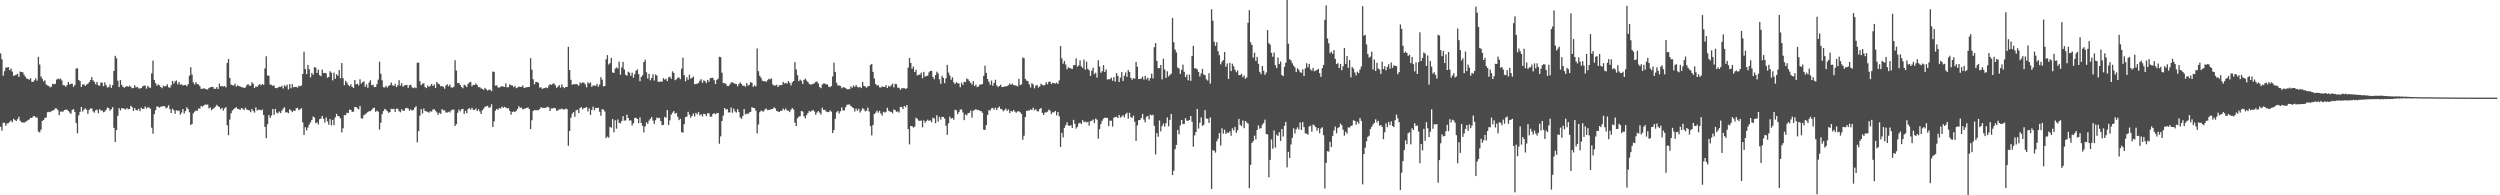 <?xml version="1.0" encoding="UTF-8"?>
<svg xmlns="http://www.w3.org/2000/svg" width="1920" height="150">
  <path d="M0 41.010h1v56.305H0zM1 45.566h1v54.771H1zM2 58.170h1v36.026H2zM3 54.654h1v39.780H3zM4 51.938h1v44.698H4zM5 51.790h1v43.060H5zM6 51.534h1v43.080H6zM7 53.896h1v39.616H7zM8 52.637h1v39.902H8zM9 55.040h1v38.921H9zM10 58.310h1v32.937H10zM11 57.762h1v34.490H11zM12 57.423h1v35.606H12zM13 56.700h1v34.828H13zM14 59.129h1v30.576H14zM15 54.913h1v37.773H15zM16 55.295h1v38.602H16zM17 55.508h1v38.496H17zM18 57.356h1v36.891H18zM19 58.870h1v34.694H19zM20 60.313h1v32.831H20zM21 60.664h1v31.580H21zM22 61.240h1v30.474H22zM23 60.049h1v30.487H23zM24 62.813h1v27.740H24zM25 62.828h1v26.561H25zM26 61.621h1v27.471H26zM27 60.100h1v30.189H27zM28 61.964h1v28.267H28zM29 43.657h1v57.366H29zM30 49.573h1v52.151H30zM31 58.781h1v40.812H31zM32 60.448h1v32.420H32zM33 62.532h1v29.666H33zM34 61.682h1v28.819H34zM35 64.827h1v25.506H35zM36 65.585h1v20.648H36zM37 66.066h1v19.819H37zM38 67.128h1v19.051H38zM39 66.495h1v18.888H39zM40 64.268h1v20.659H40zM41 64.654h1v19.802H41zM42 64.378h1v18.836H42zM43 61.144h1v22.218H43zM44 60.376h1v24.291H44zM45 60.896h1v27.632H45zM46 60.315h1v25.455H46zM47 61.806h1v23.872H47zM48 65.376h1v20.329H48zM49 65.569h1v18.914H49zM50 66.588h1v17.647H50zM51 65.381h1v18.856H51zM52 62.882h1v22.362H52zM53 64.858h1v21.552H53zM54 64.363h1v23.040H54zM55 64.200h1v20.189H55zM56 66.729h1v17.085H56zM57 65.297h1v20.672H57zM58 52.567h1v41.923H58zM59 52.493h1v49.964H59zM60 61.367h1v27.233H60zM61 62.291h1v23.692H61zM62 66.806h1v15.346H62zM63 64.816h1v20.833H63zM64 64.874h1v19.318H64zM65 65.956h1v17.283H65zM66 64.920h1v19.367H66zM67 64.286h1v23.202H67zM68 63.139h1v21.289H68zM69 61.499h1v21.794H69zM70 59.214h1v24.075H70zM71 61.714h1v23.797H71zM72 62.898h1v23.634H72zM73 64.691h1v20.001H73zM74 62.923h1v21.291H74zM75 65.512h1v21.419H75zM76 65.803h1v18.097H76zM77 63.355h1v21.516H77zM78 63.482h1v21.431H78zM79 66.199h1v20.063H79zM80 63.305h1v22.405H80zM81 65.420h1v18.948H81zM82 67.251h1v15.332H82zM83 66.890h1v16.169H83zM84 64.900h1v20.122H84zM85 67.475h1v16.419H85zM86 65.396h1v16.931H86zM87 54.464h1v43.729H87zM88 42.866h1v66.190H88zM89 44.765h1v55.135H89zM90 61.974h1v26.944H90zM91 66.847h1v16.248H91zM92 61.497h1v23.352H92zM93 65.176h1v17.909H93zM94 66.651h1v16.568H94zM95 67.349h1v16.227H95zM96 66.773h1v17.444H96zM97 66.020h1v16.965H97zM98 66.658h1v17.295H98zM99 65.721h1v17.993H99zM100 66.692h1v14.538H100zM101 67.800h1v14.540H101zM102 67.614h1v17.558H102zM103 65.496h1v17.524H103zM104 67.131h1v17.453H104zM105 66.706h1v18.154H105zM106 67.903h1v15.710H106zM107 67.995h1v17.392H107zM108 67.618h1v15.137H108zM109 66.368h1v17.315H109zM110 65.778h1v17.766H110zM111 65.694h1v16.088H111zM112 68.081h1v15.259H112zM113 65.944h1v16.513H113zM114 67.115h1v15.425H114zM115 67.422h1v16.083H115zM116 56.378h1v41.651H116zM117 46.474h1v56.231H117zM118 61.403h1v26.301H118zM119 63.832h1v20.787H119zM120 65.741h1v16.078H120zM121 64.894h1v17.041H121zM122 65.542h1v17.172H122zM123 66.807h1v15.131H123zM124 67.719h1v14.058H124zM125 65.739h1v15.705H125zM126 66.450h1v15.205H126zM127 66.020h1v17.158H127zM128 64.781h1v17.755H128zM129 67.006h1v13.893H129zM130 67.378h1v16.461H130zM131 65.492h1v21.356H131zM132 62.101h1v21.415H132zM133 64.134h1v20.564H133zM134 62.457h1v24.967H134zM135 61.779h1v22.793H135zM136 64.693h1v20.530H136zM137 62.953h1v21.918H137zM138 65.002h1v23.022H138zM139 64.695h1v21.803H139zM140 65.612h1v18.125H140zM141 65.327h1v21.801H141zM142 65.187h1v20.178H142zM143 66.188h1v16.260H143zM144 64.678h1v19.151H144zM145 58.093h1v28.127H145zM146 51.565h1v44.476H146zM147 57.311h1v37.874H147zM148 63.278h1v23.785H148zM149 64.852h1v20.889H149zM150 63.121h1v21.730H150zM151 64.483h1v20.787H151zM152 64.916h1v18.365H152zM153 66.165h1v17.318H153zM154 68.231h1v13.117H154zM155 68.173h1v13.752H155zM156 67.785h1v13.312H156zM157 68.128h1v12.228H157zM158 68.627h1v11.779H158zM159 68.729h1v11.575H159zM160 67.527h1v15.747H160zM161 67.030h1v15.506H161zM162 66.832h1v17.856H162zM163 66.681h1v17.050H163zM164 68.142h1v14.718H164zM165 68.202h1v13.723H165zM166 66.930h1v13.611H166zM167 68.368h1v13.249H167zM168 64.195h1v18.071H168zM169 66.284h1v17.622H169zM170 66.075h1v16.742H170zM171 66.446h1v18.481H171zM172 66.041h1v17.219H172zM173 67.139h1v15.143H173zM174 48.338h1v47.841H174zM175 45.336h1v58.544H175zM176 59.789h1v32.058H176zM177 64.956h1v22.079H177zM178 65.445h1v19.434H178zM179 65.698h1v18.217H179zM180 64.246h1v18.764H180zM181 66.514h1v15.840H181zM182 65.580h1v18.035H182zM183 66.085h1v17.799H183zM184 66.382h1v17.971H184zM185 66.928h1v16.011H185zM186 67.105h1v16.465H186zM187 67.541h1v17.001H187zM188 67.171h1v15.583H188zM189 65.541h1v18.568H189zM190 64.529h1v19.874H190zM191 65.690h1v19.131H191zM192 65.837h1v20.336H192zM193 63.176h1v20.551H193zM194 64.327h1v20.982H194zM195 67.566h1v18.894H195zM196 66.285h1v16.193H196zM197 66.755h1v18.180H197zM198 65.484h1v18.802H198zM199 64.579h1v19.734H199zM200 65.610h1v19.243H200zM201 64.517h1v19.596H201zM202 65.173h1v23.132H202zM203 52.568h1v44.936H203zM204 43.202h1v62.922H204zM205 57.920h1v37.496H205zM206 58.252h1v30.172H206zM207 64.860h1v25.687H207zM208 65.221h1v23.434H208zM209 65.915h1v17.773H209zM210 65.599h1v22.582H210zM211 67.600h1v16.076H211zM212 67.714h1v18.745H212zM213 67.219h1v19.921H213zM214 66.585h1v19.093H214zM215 66.836h1v20.062H215zM216 65.877h1v19.113H216zM217 67.953h1v15.481H217zM218 65.418h1v16.964H218zM219 66.450h1v19.947H219zM220 65.024h1v21.207H220zM221 68.634h1v18.348H221zM222 64.610h1v19.400H222zM223 67.805h1v17.020H223zM224 64.648h1v21.502H224zM225 66.998h1v17.942H225zM226 66.771h1v18.449H226zM227 66.685h1v16.506H227zM228 67.351h1v15.516H228zM229 65.838h1v18.779H229zM230 66.270h1v17.635H230zM231 65.651h1v17.484H231zM232 56.813h1v37.189H232zM233 39.755h1v63.901H233zM234 53.026h1v44.692H234zM235 56.880h1v43.255H235zM236 49.865h1v48.069H236zM237 53.195h1v42.555H237zM238 59.368h1v34.614H238zM239 55.976h1v36.191H239zM240 57.346h1v32.156H240zM241 51.596h1v38.632H241zM242 51.860h1v42.776H242zM243 56.018h1v37.886H243zM244 53.457h1v42.111H244zM245 57.731h1v33.800H245zM246 58.512h1v32.516H246zM247 53.385h1v35.636H247zM248 56.121h1v35.180H248zM249 55.981h1v38.137H249zM250 56.339h1v33.948H250zM251 59.635h1v33.585H251zM252 59.143h1v36.580H252zM253 54.731h1v36.700H253zM254 55.863h1v40.408H254zM255 61.672h1v30.412H255zM256 55.772h1v40.313H256zM257 60.448h1v29.765H257zM258 57.011h1v30.462H258zM259 58.150h1v30.956H259zM260 53.738h1v35.675H260zM261 60.110h1v30.875H261zM262 48.435h1v53.314H262zM263 60.060h1v38.492H263zM264 65.455h1v22.992H264zM265 62.041h1v26.450H265zM266 63.418h1v23.172H266zM267 65.352h1v21.486H267zM268 66.287h1v17.942H268zM269 64.747h1v19.658H269zM270 66.639h1v19.365H270zM271 67.601h1v18.127H271zM272 61.443h1v20.788H272zM273 64.748h1v17.442H273zM274 64.337h1v18.914H274zM275 65.600h1v18.399H275zM276 60.888h1v20.487H276zM277 64.188h1v26.693H277zM278 63.169h1v27.871H278zM279 62.442h1v26.021H279zM280 66.671h1v21.128H280zM281 64.872h1v22.077H281zM282 67.450h1v18.687H282zM283 63.349h1v22.071H283zM284 61.640h1v23.693H284zM285 65.504h1v18.885H285zM286 65.043h1v18.125H286zM287 66.849h1v15.885H287zM288 66.888h1v18.981H288zM289 64.613h1v20.378H289zM290 61.204h1v24.545H290zM291 47.423h1v52.088H291zM292 56.625h1v37.624H292zM293 61.656h1v26.036H293zM294 67.011h1v18.300H294zM295 67.141h1v16.528H295zM296 65.970h1v18.377H296zM297 67.252h1v18.148H297zM298 65.996h1v20.625H298zM299 65.309h1v20.765H299zM300 63.407h1v20.164H300zM301 65.504h1v18.331H301zM302 66.055h1v17.477H302zM303 64.415h1v21.528H303zM304 66.864h1v16.560H304zM305 65.500h1v18.123H305zM306 61.615h1v23.792H306zM307 65.732h1v20.534H307zM308 63.878h1v20.090H308zM309 66.559h1v18.488H309zM310 65.629h1v19.443H310zM311 65.358h1v17.746H311zM312 65.164h1v17.657H312zM313 67.410h1v15.985H313zM314 65.423h1v19.583H314zM315 65.117h1v18.893H315zM316 67.078h1v17.798H316zM317 67.669h1v16.829H317zM318 67.133h1v15.547H318zM319 67.754h1v13.891H319zM320 48.141h1v61.179H320zM321 48.118h1v52.533H321zM322 62.443h1v26.437H322zM323 65.450h1v18.384H323zM324 64.246h1v22.961H324zM325 63.960h1v19.417H325zM326 66.908h1v18.416H326zM327 67.688h1v17.850H327zM328 65.617h1v20.307H328zM329 66.741h1v19.846H329zM330 65.828h1v19.573H330zM331 64.502h1v21.281H331zM332 65.981h1v18.177H332zM333 64.920h1v18.959H333zM334 67.523h1v17.641H334zM335 62.974h1v23.358H335zM336 64.211h1v24.017H336zM337 64.793h1v21.812H337zM338 66.299h1v21.156H338zM339 66.043h1v17.782H339zM340 66.697h1v18.070H340zM341 68.084h1v16.672H341zM342 65.667h1v20.744H342zM343 64.752h1v21.685H343zM344 66.228h1v19.523H344zM345 64.940h1v21.419H345zM346 67.090h1v17.773H346zM347 67.362h1v16.816H347zM348 66.738h1v17.476H348zM349 46.247h1v50.479H349zM350 54.203h1v41.206H350zM351 63.783h1v22.872H351zM352 63.709h1v20.531H352zM353 65.277h1v20.204H353zM354 66.778h1v17.130H354zM355 67.763h1v15.830H355zM356 65.090h1v22.355H356zM357 65.668h1v19.488H357zM358 66.851h1v20.137H358zM359 64.334h1v19.553H359zM360 63.343h1v19.694H360zM361 62.825h1v21.383H361zM362 66.250h1v16.563H362zM363 65.121h1v19.292H363zM364 65.248h1v19.156H364zM365 64.117h1v19.182H365zM366 65.295h1v19.997H366zM367 66.960h1v16.987H367zM368 66.910h1v18.718H368zM369 67.886h1v19.683H369zM370 68.310h1v16.354H370zM371 69.034h1v14.405H371zM372 67.495h1v14.415H372zM373 68.628h1v13.108H373zM374 69.552h1v11.710H374zM375 68.881h1v13.888H375zM376 68.897h1v13.501H376zM377 69.967h1v10.140H377zM378 54.936h1v42.629H378zM379 55.212h1v38.098H379zM380 65.803h1v19.305H380zM381 65.465h1v18.137H381zM382 67.015h1v17.302H382zM383 67.309h1v15.668H383zM384 66.538h1v16.876H384zM385 66.229h1v15.671H385zM386 66.479h1v16.257H386zM387 66.797h1v15.257H387zM388 63.992h1v18.687H388zM389 67.098h1v16.140H389zM390 66.973h1v16.143H390zM391 64.780h1v20.402H391zM392 65.486h1v22.622H392zM393 65.593h1v20.392H393zM394 66.994h1v18.550H394zM395 65.960h1v20.164H395zM396 67.746h1v17.448H396zM397 67.166h1v16.479H397zM398 66.529h1v15.076H398zM399 66.716h1v16.053H399zM400 66.746h1v15.938H400zM401 65.581h1v18.475H401zM402 67.529h1v16.005H402zM403 67.253h1v15.997H403zM404 67.001h1v15.923H404zM405 66.803h1v15.614H405zM406 66.779h1v16.983H406zM407 44.682h1v54.424H407zM408 53.530h1v38.815H408zM409 60.875h1v24.414H409zM410 64.762h1v19.647H410zM411 62.928h1v21.858H411zM412 62.937h1v21.602H412zM413 63.605h1v21.108H413zM414 67.212h1v16.490H414zM415 67.089h1v15.115H415zM416 68.227h1v14.759H416zM417 67.826h1v14.972H417zM418 67.519h1v15.439H418zM419 67.138h1v15.468H419zM420 67.751h1v14.246H420zM421 65.748h1v16.766H421zM422 64.621h1v20.604H422zM423 65.226h1v18.098H423zM424 64.413h1v18.872H424zM425 64.052h1v18.800H425zM426 65.482h1v17.677H426zM427 67.407h1v17.658H427zM428 66.508h1v18.345H428zM429 65.396h1v18.569H429zM430 67.344h1v16.635H430zM431 64.775h1v18.579H431zM432 66.803h1v17.318H432zM433 67.704h1v16.399H433zM434 66.811h1v16.570H434zM435 66.741h1v17.125H435zM436 35.945h1v76.028H436zM437 53.755h1v46.869H437zM438 61.283h1v29.134H438zM439 65.063h1v22.241H439zM440 64.595h1v21.514H440zM441 64.763h1v24.938H441zM442 64.485h1v20.306H442zM443 64.918h1v19.377H443zM444 65.857h1v20.922H444zM445 63.250h1v19.698H445zM446 64.108h1v18.242H446zM447 63.244h1v20.757H447zM448 63.512h1v19.441H448zM449 64.762h1v18.031H449zM450 67.056h1v15.156H450zM451 63.181h1v22.403H451zM452 64.081h1v19.233H452zM453 63.325h1v24.955H453zM454 66.639h1v17.774H454zM455 65.630h1v16.299H455zM456 65.659h1v19.068H456zM457 65.955h1v16.909H457zM458 64.388h1v18.657H458zM459 66.537h1v16.178H459zM460 64.918h1v20.904H460zM461 59.308h1v29.585H461zM462 61.200h1v22.600H462zM463 66.354h1v17.852H463zM464 66.040h1v19.616H464zM465 45.590h1v60.512H465zM466 42.276h1v62.631H466zM467 49.522h1v56.211H467zM468 48.516h1v48.897H468zM469 44.456h1v53.646H469zM470 55.650h1v35.789H470zM471 55.946h1v45.678H471zM472 52.682h1v39.698H472zM473 51.745h1v47.052H473zM474 52.609h1v39.163H474zM475 47.320h1v46.985H475zM476 57.345h1v37.382H476zM477 51.777h1v41.267H477zM478 47.555h1v41.619H478zM479 53.374h1v39.250H479zM480 57.413h1v35.083H480zM481 58.123h1v29.922H481zM482 55.115h1v35.499H482zM483 55.817h1v36.758H483zM484 58.291h1v34.160H484zM485 55.834h1v40.528H485zM486 59.774h1v34.880H486zM487 56.925h1v33.589H487zM488 54.321h1v36.133H488zM489 53.321h1v38.047H489zM490 56.910h1v37.722H490zM491 62.352h1v27.851H491zM492 59.098h1v35.308H492zM493 57.802h1v38.845H493zM494 47.609h1v54.071H494zM495 45.777h1v51.332H495zM496 55.500h1v38.401H496zM497 60.308h1v34.822H497zM498 56.664h1v35.958H498zM499 61.673h1v29.634H499zM500 59.908h1v30.022H500zM501 56.983h1v35.654H501zM502 61.835h1v33.339H502zM503 57.173h1v35.153H503zM504 57.988h1v32.298H504zM505 62.798h1v28.016H505zM506 62.787h1v27.712H506zM507 62.605h1v30.362H507zM508 62.724h1v33.404H508zM509 60.024h1v35.898H509zM510 61.130h1v28.645H510zM511 60.412h1v30.081H511zM512 62.201h1v22.284H512zM513 59.430h1v36.610H513zM514 58.874h1v33.595H514zM515 60.474h1v27.570H515zM516 54.762h1v31.826H516zM517 55.983h1v29.322H517zM518 61.611h1v25.797H518zM519 60.937h1v25.789H519zM520 59.702h1v29.992H520zM521 59.492h1v32.751H521zM522 60.809h1v30.406H522zM523 52.704h1v48.724H523zM524 44.265h1v57.608H524zM525 57.772h1v37.559H525zM526 62.412h1v27.494H526zM527 59.359h1v30.230H527zM528 61.290h1v24.580H528zM529 57.311h1v30.765H529zM530 60.421h1v30.025H530zM531 59.756h1v29.278H531zM532 58.775h1v28.434H532zM533 64.648h1v24.861H533zM534 64.459h1v22.205H534zM535 64.312h1v23.563H535zM536 63.637h1v22.486H536zM537 62.000h1v26.602H537zM538 60.809h1v26.959H538zM539 63.571h1v25.935H539zM540 61.684h1v25.700H540zM541 62.331h1v25.316H541zM542 63.843h1v25.363H542zM543 61.352h1v25.640H543zM544 62.772h1v24.269H544zM545 59.981h1v29.692H545zM546 59.835h1v29.724H546zM547 59.739h1v27.819H547zM548 61.568h1v25.305H548zM549 64.583h1v23.137H549zM550 61.362h1v25.634H550zM551 60.407h1v26.253H551zM552 43.551h1v66.822H552zM553 43.878h1v60.894H553zM554 55.801h1v37.141H554zM555 63.776h1v24.940H555zM556 63.909h1v19.037H556zM557 64.368h1v19.829H557zM558 65.934h1v17.783H558zM559 66.111h1v20.275H559zM560 64.868h1v21.438H560zM561 63.384h1v19.178H561zM562 63.201h1v23.394H562zM563 63.825h1v19.583H563zM564 64.307h1v21.233H564zM565 64.510h1v21.912H565zM566 66.277h1v17.540H566zM567 64.503h1v21.547H567zM568 63.266h1v26.982H568zM569 64.458h1v26.827H569zM570 65.950h1v23.189H570zM571 65.626h1v18.118H571zM572 66.620h1v21.251H572zM573 63.753h1v23.425H573zM574 65.777h1v21.858H574zM575 65.006h1v21.373H575zM576 63.092h1v22.876H576zM577 63.634h1v18.697H577zM578 66.668h1v16.225H578zM579 65.569h1v17.463H579zM580 66.341h1v18.627H580zM581 37.282h1v65.170H581zM582 54.697h1v40.963H582zM583 58.201h1v28.033H583zM584 59.685h1v25.271H584zM585 61.919h1v23.509H585zM586 62.437h1v23.215H586zM587 62.262h1v21.750H587zM588 62.857h1v20.517H588zM589 61.581h1v23.032H589zM590 60.506h1v23.893H590zM591 60.947h1v23.357H591zM592 60.250h1v23.530H592zM593 64.796h1v18.972H593zM594 65.724h1v16.692H594zM595 65.569h1v17.725H595zM596 65.068h1v20.144H596zM597 66.835h1v18.831H597zM598 65.449h1v20.571H598zM599 65.472h1v19.664H599zM600 65.218h1v19.816H600zM601 62.850h1v20.554H601zM602 64.128h1v20.517H602zM603 63.643h1v19.653H603zM604 64.264h1v20.640H604zM605 62.207h1v22.781H605zM606 63.575h1v22.567H606zM607 65.661h1v18.602H607zM608 63.251h1v19.721H608zM609 62.228h1v21.899H609zM610 47.741h1v46.462H610zM611 53.338h1v43.492H611zM612 57.748h1v33.076H612zM613 62.336h1v27.240H613zM614 61.134h1v28.119H614zM615 62.023h1v23.220H615zM616 64.458h1v21.240H616zM617 61.358h1v27.906H617zM618 60.437h1v30.406H618zM619 61.869h1v26.522H619zM620 62.991h1v23.779H620zM621 64.413h1v20.710H621zM622 64.996h1v20.891H622zM623 64.807h1v20.277H623zM624 64.372h1v20.080H624zM625 63.940h1v21.765H625zM626 62.805h1v25.352H626zM627 62.589h1v23.819H627zM628 64.121h1v21.210H628zM629 66.860h1v19.607H629zM630 67.715h1v20.230H630zM631 64.972h1v17.782H631zM632 64.042h1v20.393H632zM633 64.206h1v20.155H633zM634 64.789h1v20.834H634zM635 64.856h1v21.264H635zM636 66.542h1v19.505H636zM637 67.040h1v17.763H637zM638 66.031h1v19.729H638zM639 58.715h1v43.459H639zM640 48.110h1v51.768H640zM641 55.196h1v36.056H641zM642 63.538h1v22.727H642zM643 65.616h1v19.593H643zM644 65.565h1v21.624H644zM645 66.001h1v19.445H645zM646 67.772h1v14.722H646zM647 67.024h1v17.809H647zM648 67.139h1v17.635H648zM649 67.668h1v14.613H649zM650 68.544h1v11.967H650zM651 68.471h1v11.790H651zM652 68.479h1v11.769H652zM653 66.340h1v15.136H653zM654 67.395h1v14.953H654zM655 65.643h1v17.428H655zM656 66.754h1v18.893H656zM657 65.335h1v18.069H657zM658 66.701h1v18.399H658zM659 67.202h1v16.374H659zM660 66.681h1v19.730H660zM661 67.688h1v17.225H661zM662 63.018h1v20.036H662zM663 66.004h1v17.904H663zM664 66.406h1v19.163H664zM665 67.379h1v17.644H665zM666 66.289h1v16.385H666zM667 66.110h1v19.562H667zM668 49.849h1v47.072H668zM669 49.118h1v54.845H669zM670 55.182h1v40.809H670zM671 60.306h1v27.222H671zM672 64.443h1v22.152H672zM673 65.637h1v19.415H673zM674 65.418h1v21.042H674zM675 67.092h1v17.987H675zM676 67.199h1v19.992H676zM677 66.341h1v22.415H677zM678 66.638h1v19.231H678zM679 66.819h1v19.706H679zM680 65.352h1v20.492H680zM681 67.593h1v15.183H681zM682 65.943h1v19.128H682zM683 66.618h1v19.067H683zM684 65.507h1v20.435H684zM685 64.228h1v22.845H685zM686 67.117h1v16.894H686zM687 64.376h1v20.256H687zM688 64.675h1v21.250H688zM689 67.338h1v18.142H689zM690 67.430h1v19.023H690zM691 68.925h1v13.217H691zM692 67.787h1v14.386H692zM693 67.728h1v16.016H693zM694 67.680h1v13.721H694zM695 68.318h1v14.072H695zM696 67.756h1v12.892H696zM697 51.970h1v47.221H697zM698 44.470h1v66.418H698zM699 48.344h1v48.356H699zM700 52.857h1v44.012H700zM701 51.090h1v46.838H701zM702 55.358h1v41.926H702zM703 53.667h1v36.682H703zM704 57.972h1v33.321H704zM705 57.402h1v35.233H705zM706 57.356h1v35.403H706zM707 55.785h1v36.804H707zM708 60.117h1v37.654H708zM709 55.197h1v37.229H709zM710 58.771h1v35.474H710zM711 58.490h1v34.552H711zM712 58.057h1v33.857H712zM713 55.608h1v37.271H713zM714 54.399h1v37.970H714zM715 54.416h1v39.539H715zM716 59.141h1v31.247H716zM717 60.888h1v30.109H717zM718 57.669h1v36.955H718zM719 55.053h1v33.454H719zM720 56.380h1v37.020H720zM721 60.908h1v28.851H721zM722 64.367h1v27.519H722zM723 58.146h1v31.521H723zM724 59.813h1v30.071H724zM725 63.845h1v27.259H725zM726 60.177h1v36.331H726zM727 49.834h1v53.765H727zM728 55.743h1v38.924H728zM729 58.072h1v31.553H729zM730 61.228h1v29.935H730zM731 59.375h1v31.186H731zM732 63.241h1v28.707H732zM733 64.581h1v19.693H733zM734 63.129h1v21.675H734zM735 63.828h1v23.898H735zM736 64.171h1v21.970H736zM737 67.000h1v17.119H737zM738 63.468h1v20.678H738zM739 65.203h1v21.173H739zM740 62.761h1v29.482H740zM741 63.079h1v24.834H741zM742 60.294h1v28.262H742zM743 60.948h1v25.957H743zM744 62.292h1v24.362H744zM745 63.532h1v21.397H745zM746 64.952h1v25.409H746zM747 62.291h1v22.678H747zM748 66.087h1v18.454H748zM749 64.933h1v18.837H749zM750 66.893h1v17.701H750zM751 66.389h1v17.984H751zM752 64.933h1v20.158H752zM753 64.913h1v20.424H753zM754 64.586h1v21.996H754zM755 58.269h1v41.203H755zM756 50.498h1v49.322H756zM757 55.956h1v40.144H757zM758 60.675h1v27.625H758zM759 62.782h1v21.781H759zM760 65.124h1v19.767H760zM761 61.846h1v21.425H761zM762 65.849h1v17.043H762zM763 63.646h1v20.585H763zM764 61.211h1v21.524H764zM765 65.541h1v18.924H765zM766 66.874h1v15.958H766zM767 65.992h1v15.866H767zM768 65.097h1v18.495H768zM769 66.857h1v17.123H769zM770 66.836h1v18.598H770zM771 66.411h1v18.154H771zM772 66.369h1v16.991H772zM773 66.103h1v19.003H773zM774 65.424h1v18.572H774zM775 64.137h1v22.694H775zM776 65.195h1v20.015H776zM777 64.201h1v21.434H777zM778 65.330h1v19.144H778zM779 65.537h1v20.247H779zM780 65.785h1v20.785H780zM781 66.332h1v19.272H781zM782 60.604h1v24.845H782zM783 65.315h1v20.901H783zM784 64.745h1v22.786H784zM785 44.179h1v63.212H785zM786 44.763h1v59.475H786zM787 60.674h1v29.165H787zM788 61.940h1v23.277H788zM789 62.372h1v22.553H789zM790 64.745h1v20.153H790zM791 67.188h1v16.811H791zM792 63.864h1v20.675H792zM793 64.862h1v17.877H793zM794 67.857h1v16.818H794zM795 65.759h1v18.032H795zM796 65.173h1v20.172H796zM797 67.224h1v18.400H797zM798 66.342h1v17.357H798zM799 64.313h1v18.677H799zM800 65.112h1v21.586H800zM801 65.746h1v22.555H801zM802 65.187h1v21.288H802zM803 63.142h1v23.191H803zM804 64.693h1v21.087H804zM805 62.752h1v21.429H805zM806 62.755h1v22.309H806zM807 64.556h1v23.023H807zM808 63.616h1v22.618H808zM809 63.854h1v22.406H809zM810 64.190h1v21.036H810zM811 63.507h1v25.107H811zM812 64.512h1v21.487H812zM813 61.760h1v27.512H813zM814 35.371h1v77.522H814zM815 44.810h1v57.203H815zM816 48.917h1v56.601H816zM817 46.803h1v51.343H817zM818 49.578h1v46.590H818zM819 53.227h1v40.772H819zM820 51.682h1v44.750H820zM821 52.097h1v44.582H821zM822 52.623h1v43.511H822zM823 53.022h1v45.261H823zM824 50.116h1v41.918H824zM825 49.932h1v45.165H825zM826 44.840h1v53.937H826zM827 51.181h1v46.277H827zM828 50.159h1v44.669H828zM829 46.323h1v47.946H829zM830 50.985h1v44.370H830zM831 52.157h1v40.111H831zM832 45.780h1v48.128H832zM833 53.567h1v39.731H833zM834 47.295h1v46.763H834zM835 52.901h1v40.663H835zM836 54.039h1v42.401H836zM837 58.296h1v34.805H837zM838 54.275h1v38.522H838zM839 51.989h1v39.829H839zM840 56.932h1v37.594H840zM841 55.879h1v35.225H841zM842 59.617h1v32.284H842zM843 46.280h1v60.194H843zM844 51.071h1v48.136H844zM845 55.879h1v39.422H845zM846 54.684h1v38.051H846zM847 49.997h1v41.138H847zM848 55.227h1v35.124H848zM849 53.326h1v37.267H849zM850 61.159h1v29.372H850zM851 60.823h1v36.067H851zM852 60.834h1v31.778H852zM853 59.612h1v33.100H853zM854 62.024h1v35.224H854zM855 59.209h1v31.220H855zM856 62.646h1v27.244H856zM857 56.137h1v33.550H857zM858 58.191h1v32.560H858zM859 62.986h1v25.308H859zM860 59.607h1v30.738H860zM861 55.415h1v34.064H861zM862 62.149h1v26.264H862zM863 58.108h1v32.021H863zM864 55.649h1v31.938H864zM865 59.031h1v27.522H865zM866 53.758h1v37.359H866zM867 55.275h1v31.360H867zM868 59.852h1v30.099H868zM869 61.276h1v29.243H869zM870 59.963h1v28.825H870zM871 60.487h1v33.040H871zM872 47.546h1v60.664H872zM873 51.274h1v45.038H873zM874 60.704h1v31.587H874zM875 60.637h1v31.516H875zM876 60.291h1v30.387H876zM877 58.808h1v28.677H877zM878 61.134h1v30.668H878zM879 58.195h1v35.826H879zM880 60.909h1v28.867H880zM881 59.695h1v29.336H881zM882 61.959h1v29.694H882zM883 59.946h1v28.126H883zM884 56.508h1v32.097H884zM885 60.193h1v27.954H885zM886 36.231h1v60.409H886zM887 33.058h1v85.531H887zM888 46.732h1v55.510H888zM889 52.295h1v52.709H889zM890 52.370h1v40.123H890zM891 49.880h1v51.010H891zM892 60.965h1v35.801H892zM893 45.112h1v49.733H893zM894 53.332h1v43.904H894zM895 59.810h1v34.820H895zM896 54.738h1v35.475H896zM897 58.688h1v38.284H897zM898 57.514h1v34.578H898zM899 56.599h1v30.961H899zM900 13.738h1v120.661H900zM901 32.467h1v98.584H901zM902 38.067h1v76.501H902zM903 40.234h1v71.092H903zM904 51.855h1v47.931H904zM905 52.605h1v50.581H905zM906 56.670h1v39.670H906zM907 53.639h1v38.523H907zM908 49.669h1v45.686H908zM909 55.153h1v40.046H909zM910 59.197h1v31.575H910zM911 57.231h1v35.383H911zM912 61.718h1v31.086H912zM913 57.288h1v34.864H913zM914 62.055h1v27.041H914zM915 43.001h1v50.501H915zM916 35.158h1v77.547H916zM917 52.417h1v51.618H917zM918 52.531h1v48.881H918zM919 53.281h1v30.449H919zM920 55.242h1v43.484H920zM921 58.786h1v35.487H921zM922 56.359h1v33.843H922zM923 52.927h1v43.741H923zM924 57.283h1v38.505H924zM925 57.697h1v26.866H925zM926 60.947h1v30.099H926zM927 61.823h1v29.415H927zM928 56.264h1v38.161H928zM929 64.187h1v26.005H929zM930 7.114h1v138.019H930zM931 15.892h1v99.530H931zM932 31.998h1v83.739H932zM933 35.216h1v82.042H933zM934 32.409h1v76.129H934zM935 39.393h1v67.091H935zM936 42.371h1v59.849H936zM937 49.382h1v62.399H937zM938 47.433h1v51.141H938zM939 46.155h1v56.431H939zM940 39.934h1v59.626H940zM941 51.242h1v51.609H941zM942 48.764h1v52.990H942zM943 60.655h1v41.422H943zM944 48.258h1v52.610H944zM945 54.625h1v49.596H945zM946 48.920h1v49.652H946zM947 50.896h1v49.299H947zM948 53.488h1v44.008H948zM949 55.472h1v46.517H949zM950 54.054h1v46.020H950zM951 57.723h1v33.663H951zM952 57.712h1v38.165H952zM953 56.683h1v40.238H953zM954 59.323h1v33.261H954zM955 57.951h1v40.514H955zM956 60.510h1v32.420H956zM957 59.438h1v34.625H957zM958 17.471h1v77.430H958zM959 7.809h1v136.654H959zM960 32.487h1v94.188H960zM961 34.540h1v75.243H961zM962 44.216h1v64.162H962zM963 40.498h1v63.718H963zM964 46.795h1v60.244H964zM965 43.675h1v56.126H965zM966 49.022h1v47.305H966zM967 55.182h1v43.693H967zM968 56.933h1v41.406H968zM969 50.700h1v45.060H969zM970 54.340h1v40.226H970zM971 57.453h1v34.451H971zM972 55.685h1v47.264H972zM973 23.086h1v80.179H973zM974 33.131h1v103.054H974zM975 34.306h1v88.490H975zM976 40.570h1v66.537H976zM977 43.594h1v70.642H977zM978 40.365h1v59.838H978zM979 50.020h1v63.265H979zM980 52.285h1v51.184H980zM981 44.172h1v60.272H981zM982 49.213h1v52.346H982zM983 47.239h1v60.980H983zM984 57.531h1v41.520H984zM985 58.461h1v46.413H985zM986 51.289h1v45.340H986zM987 48.114h1v45.464H987zM988 0.000h1v128.547H988zM989 33.536h1v83.088H989zM990 45.498h1v75.911H990zM991 46.398h1v64.542H991zM992 48.576h1v57.278H992zM993 50.393h1v48.159H993zM994 51.787h1v50.807H994zM995 55.350h1v43.987H995zM996 52.495h1v45.274H996zM997 53.567h1v45.884H997zM998 55.397h1v38.624H998zM999 55.932h1v43.917H999zM1000 53.259h1v40.521H1000zM1001 58.409h1v39.219H1001zM1002 52.553h1v49.916H1002zM1003 48.540h1v54.065H1003zM1004 51.622h1v51.789H1004zM1005 49.134h1v47.992H1005zM1006 53.289h1v43.252H1006zM1007 54.286h1v46.881H1007zM1008 52.112h1v43.549H1008zM1009 54.791h1v41.593H1009zM1010 54.105h1v43.457H1010zM1011 53.686h1v46.642H1011zM1012 52.885h1v45.462H1012zM1013 56.242h1v46.132H1013zM1014 59.046h1v39.691H1014zM1015 52.374h1v45.431H1015zM1016 49.892h1v53.930H1016zM1017 15.222h1v129.574H1017zM1018 4.079h1v121.009H1018zM1019 29.526h1v86.590H1019zM1020 33.274h1v83.144H1020zM1021 40.865h1v68.061H1021zM1022 39.675h1v73.314H1022zM1023 41.346h1v63.053H1023zM1024 38.506h1v61.739H1024zM1025 45.281h1v51.968H1025zM1026 49.199h1v53.169H1026zM1027 48.492h1v49.877H1027zM1028 52.280h1v45.332H1028zM1029 49.112h1v45.776H1029zM1030 53.855h1v42.313H1030zM1031 50.883h1v48.769H1031zM1032 36.793h1v67.423H1032zM1033 49.048h1v52.150H1033zM1034 43.033h1v59.556H1034zM1035 52.130h1v45.701H1035zM1036 46.106h1v51.869H1036zM1037 59.420h1v37.385H1037zM1038 51.442h1v44.831H1038zM1039 52.745h1v39.570H1039zM1040 55.647h1v37.278H1040zM1041 57.924h1v37.800H1041zM1042 55.056h1v38.452H1042zM1043 56.156h1v38.844H1043zM1044 53.417h1v37.249H1044zM1045 51.028h1v41.852H1045zM1046 4.768h1v136.860H1046zM1047 27.385h1v90.921H1047zM1048 26.767h1v86.705H1048zM1049 34.132h1v74.424H1049zM1050 41.536h1v63.556H1050zM1051 44.164h1v60.102H1051zM1052 43.494h1v55.650H1052zM1053 39.671h1v57.736H1053zM1054 53.404h1v42.251H1054zM1055 45.711h1v48.716H1055zM1056 54.532h1v37.116H1056zM1057 48.247h1v45.751H1057zM1058 52.685h1v40.070H1058zM1059 53.404h1v43.097H1059zM1060 56.711h1v39.294H1060zM1061 47.356h1v50.129H1061zM1062 53.028h1v53.881H1062zM1063 50.844h1v50.718H1063zM1064 53.976h1v40.780H1064zM1065 51.300h1v46.370H1065zM1066 49.373h1v44.262H1066zM1067 52.788h1v43.240H1067zM1068 47.997h1v45.183H1068zM1069 52.143h1v44.638H1069zM1070 50.190h1v47.435H1070zM1071 50.592h1v41.735H1071zM1072 50.786h1v37.218H1072zM1073 56.976h1v33.927H1073zM1074 55.328h1v38.515H1074zM1075 18.771h1v127.266H1075zM1076 22.121h1v110.508H1076zM1077 35.119h1v88.653H1077zM1078 40.594h1v74.690H1078zM1079 39.632h1v68.122H1079zM1080 40.694h1v70.065H1080zM1081 42.929h1v59.410H1081zM1082 41.960h1v59.561H1082zM1083 48.427h1v62.472H1083zM1084 43.741h1v54.779H1084zM1085 49.270h1v50.644H1085zM1086 54.846h1v39.824H1086zM1087 47.928h1v48.780H1087zM1088 56.792h1v39.620H1088zM1089 47.713h1v53.303H1089zM1090 24.828h1v100.572H1090zM1091 46.825h1v63.759H1091zM1092 44.555h1v70.875H1092zM1093 40.283h1v58.692H1093zM1094 41.115h1v67.055H1094zM1095 50.628h1v43.212H1095zM1096 42.602h1v55.882H1096zM1097 64.959h1v40.305H1097zM1098 46.780h1v54.403H1098zM1099 51.157h1v32.820H1099zM1100 56.535h1v42.339H1100zM1101 55.476h1v39.975H1101zM1102 57.502h1v38.199H1102zM1103 60.300h1v34.934H1103zM1104 26.661h1v113.698H1104zM1105 27.289h1v95.688H1105zM1106 38.429h1v71.582H1106zM1107 43.164h1v60.074H1107zM1108 39.164h1v65.588H1108zM1109 48.366h1v56.032H1109zM1110 41.741h1v59.002H1110zM1111 53.755h1v42.107H1111zM1112 39.939h1v60.799H1112zM1113 53.441h1v38.112H1113zM1114 59.624h1v34.499H1114zM1115 57.939h1v34.019H1115zM1116 56.244h1v36.316H1116zM1117 59.474h1v34.799H1117zM1118 58.691h1v45.146H1118zM1119 21.911h1v103.483H1119zM1120 30.886h1v78.377H1120zM1121 38.428h1v79.026H1121zM1122 46.441h1v48.918H1122zM1123 44.789h1v60.341H1123zM1124 56.242h1v46.164H1124zM1125 39.602h1v59.427H1125zM1126 54.576h1v41.464H1126zM1127 49.567h1v50.894H1127zM1128 51.989h1v43.671H1128zM1129 58.096h1v40.315H1129zM1130 55.947h1v40.423H1130zM1131 56.575h1v32.170H1131zM1132 54.530h1v39.052H1132zM1133 5.049h1v130.187H1133zM1134 9.661h1v114.390H1134zM1135 20.689h1v101.451H1135zM1136 36.953h1v76.949H1136zM1137 37.460h1v69.112H1137zM1138 40.584h1v69.030H1138zM1139 46.096h1v61.645H1139zM1140 44.442h1v59.112H1140zM1141 50.767h1v57.114H1141zM1142 52.232h1v48.387H1142zM1143 58.936h1v38.722H1143zM1144 53.453h1v44.363H1144zM1145 56.182h1v34.125H1145zM1146 60.726h1v34.663H1146zM1147 58.538h1v33.854H1147zM1148 48.999h1v48.959H1148zM1149 49.123h1v45.815H1149zM1150 43.441h1v58.992H1150zM1151 45.898h1v47.946H1151zM1152 52.021h1v42.259H1152zM1153 51.407h1v44.788H1153zM1154 53.379h1v38.456H1154zM1155 57.392h1v37.604H1155zM1156 57.764h1v32.471H1156zM1157 53.873h1v35.599H1157zM1158 58.724h1v36.364H1158zM1159 52.146h1v40.088H1159zM1160 56.164h1v35.783H1160zM1161 58.889h1v32.356H1161zM1162 17.785h1v94.324H1162zM1163 12.510h1v135.274H1163zM1164 26.811h1v84.271H1164zM1165 40.172h1v79.840H1165zM1166 37.262h1v75.342H1166zM1167 39.345h1v57.745H1167zM1168 41.437h1v69.632H1168zM1169 50.549h1v54.736H1169zM1170 37.429h1v69.424H1170zM1171 52.316h1v64.812H1171zM1172 48.017h1v62.199H1172zM1173 52.869h1v42.512H1173zM1174 51.790h1v52.162H1174zM1175 51.605h1v47.271H1175zM1176 49.612h1v51.509H1176zM1177 54.821h1v48.508H1177zM1178 48.667h1v51.657H1178zM1179 52.456h1v50.110H1179zM1180 48.650h1v55.494H1180zM1181 51.479h1v50.447H1181zM1182 56.806h1v38.228H1182zM1183 52.740h1v47.388H1183zM1184 50.095h1v42.790H1184zM1185 49.293h1v50.444H1185zM1186 49.504h1v57.199H1186zM1187 53.828h1v46.490H1187zM1188 58.346h1v43.130H1188zM1189 49.701h1v46.652H1189zM1190 57.804h1v33.362H1190zM1191 22.275h1v123.364H1191zM1192 20.347h1v113.969H1192zM1193 8.049h1v112.149H1193zM1194 34.997h1v80.703H1194zM1195 38.734h1v80.162H1195zM1196 37.383h1v65.952H1196zM1197 35.788h1v67.852H1197zM1198 53.473h1v44.540H1198zM1199 43.940h1v61.864H1199zM1200 50.738h1v45.811H1200zM1201 54.679h1v44.664H1201zM1202 56.755h1v34.362H1202zM1203 52.110h1v45.609H1203zM1204 53.168h1v40.605H1204zM1205 56.103h1v47.412H1205zM1206 10.190h1v121.143H1206zM1207 41.416h1v73.709H1207zM1208 29.993h1v87.114H1208zM1209 43.738h1v48.487H1209zM1210 47.331h1v65.216H1210zM1211 48.747h1v61.770H1211zM1212 44.014h1v51.154H1212zM1213 47.299h1v68.227H1213zM1214 50.428h1v58.376H1214zM1215 46.990h1v47.682H1215zM1216 50.411h1v54.739H1216zM1217 56.396h1v40.652H1217zM1218 41.486h1v62.154H1218zM1219 53.975h1v44.476H1219zM1220 49.946h1v54.035H1220zM1221 26.179h1v104.386H1221zM1222 41.202h1v70.475H1222zM1223 39.286h1v80.115H1223zM1224 48.131h1v66.550H1224zM1225 43.631h1v61.218H1225zM1226 43.124h1v57.381H1226zM1227 50.585h1v50.012H1227zM1228 41.436h1v55.351H1228zM1229 50.545h1v47.077H1229zM1230 51.181h1v44.209H1230zM1231 48.464h1v40.401H1231zM1232 54.297h1v43.454H1232zM1233 54.871h1v46.195H1233zM1234 48.170h1v41.319H1234zM1235 45.368h1v61.546H1235zM1236 49.765h1v50.645H1236zM1237 45.611h1v57.956H1237zM1238 53.135h1v42.394H1238zM1239 52.234h1v43.923H1239zM1240 53.327h1v36.985H1240zM1241 55.794h1v43.309H1241zM1242 50.133h1v48.821H1242zM1243 54.855h1v40.199H1243zM1244 56.031h1v40.138H1244zM1245 56.004h1v46.346H1245zM1246 55.086h1v46.032H1246zM1247 59.014h1v42.112H1247zM1248 53.210h1v42.909H1248zM1249 4.494h1v139.603H1249zM1250 25.956h1v104.316H1250zM1251 18.489h1v102.610H1251zM1252 30.910h1v85.905H1252zM1253 38.369h1v73.724H1253zM1254 39.675h1v69.864H1254zM1255 46.133h1v63.780H1255zM1256 45.797h1v58.812H1256zM1257 38.947h1v63.015H1257zM1258 49.514h1v53.166H1258zM1259 50.798h1v45.453H1259zM1260 49.309h1v53.952H1260zM1261 54.481h1v47.455H1261zM1262 49.706h1v47.684H1262zM1263 53.450h1v42.577H1263zM1264 47.353h1v57.571H1264zM1265 44.444h1v56.426H1265zM1266 48.373h1v58.240H1266zM1267 52.681h1v53.482H1267zM1268 53.939h1v43.629H1268zM1269 51.044h1v46.330H1269zM1270 58.268h1v36.950H1270zM1271 55.800h1v43.039H1271zM1272 51.708h1v43.150H1272zM1273 54.315h1v42.993H1273zM1274 57.091h1v41.253H1274zM1275 51.326h1v45.199H1275zM1276 50.164h1v55.339H1276zM1277 53.136h1v47.169H1277zM1278 57.102h1v44.917H1278zM1279 30.735h1v101.980H1279zM1280 40.142h1v71.728H1280zM1281 39.974h1v71.951H1281zM1282 43.712h1v72.076H1282zM1283 45.512h1v60.511H1283zM1284 45.514h1v52.615H1284zM1285 54.077h1v46.956H1285zM1286 49.759h1v56.863H1286zM1287 49.368h1v52.158H1287zM1288 54.779h1v46.446H1288zM1289 55.485h1v47.727H1289zM1290 49.745h1v47.612H1290zM1291 54.509h1v45.355H1291zM1292 50.843h1v44.237H1292zM1293 46.144h1v53.495H1293zM1294 43.428h1v57.507H1294zM1295 50.110h1v48.198H1295zM1296 52.053h1v47.081H1296zM1297 53.383h1v49.969H1297zM1298 54.007h1v46.092H1298zM1299 56.014h1v43.053H1299zM1300 57.443h1v36.925H1300zM1301 50.999h1v45.690H1301zM1302 55.514h1v41.377H1302zM1303 59.157h1v36.612H1303zM1304 57.014h1v44.573H1304zM1305 58.918h1v37.846H1305zM1306 58.083h1v31.946H1306zM1307 11.586h1v130.287H1307zM1308 22.534h1v101.483H1308zM1309 31.945h1v89.401H1309zM1310 27.702h1v96.711H1310zM1311 40.883h1v85.425H1311zM1312 45.300h1v61.387H1312zM1313 46.451h1v63.687H1313zM1314 38.635h1v67.031H1314zM1315 43.792h1v58.798H1315zM1316 49.542h1v55.240H1316zM1317 37.404h1v60.072H1317zM1318 53.034h1v48.387H1318zM1319 51.680h1v48.386H1319zM1320 52.992h1v45.353H1320zM1321 51.552h1v41.080H1321zM1322 32.088h1v85.361H1322zM1323 26.416h1v75.586H1323zM1324 37.533h1v67.005H1324zM1325 49.056h1v56.841H1325zM1326 46.798h1v52.852H1326zM1327 50.106h1v45.630H1327zM1328 53.147h1v43.097H1328zM1329 52.665h1v41.656H1329zM1330 49.854h1v40.092H1330zM1331 56.536h1v34.697H1331zM1332 54.825h1v38.505H1332zM1333 54.123h1v35.823H1333zM1334 54.974h1v36.978H1334zM1335 54.657h1v38.372H1335zM1336 52.955h1v38.408H1336zM1337 23.782h1v115.239H1337zM1338 29.514h1v79.579H1338zM1339 42.762h1v72.409H1339zM1340 38.894h1v67.101H1340zM1341 51.503h1v48.978H1341zM1342 53.947h1v43.296H1342zM1343 50.723h1v44.690H1343zM1344 46.270h1v44.370H1344zM1345 52.568h1v41.412H1345zM1346 58.427h1v36.066H1346zM1347 55.642h1v35.801H1347zM1348 57.643h1v33.435H1348zM1349 60.999h1v30.051H1349zM1350 56.578h1v29.432H1350zM1351 16.846h1v95.587H1351zM1352 22.873h1v102.272H1352zM1353 46.354h1v65.232H1353zM1354 42.315h1v64.003H1354zM1355 46.031h1v57.612H1355zM1356 50.510h1v53.493H1356zM1357 54.229h1v53.107H1357zM1358 49.761h1v52.718H1358zM1359 53.139h1v38.457H1359zM1360 59.701h1v38.389H1360zM1361 54.717h1v41.822H1361zM1362 58.854h1v27.169H1362zM1363 64.268h1v27.591H1363zM1364 57.588h1v31.540H1364zM1365 53.416h1v40.367H1365zM1366 11.492h1v132.859H1366zM1367 24.945h1v97.144H1367zM1368 33.080h1v78.530H1368zM1369 42.783h1v67.141H1369zM1370 47.843h1v53.337H1370zM1371 50.760h1v52.836H1371zM1372 48.561h1v46.486H1372zM1373 53.072h1v40.663H1373zM1374 55.058h1v39.677H1374zM1375 57.558h1v34.196H1375zM1376 58.477h1v31.114H1376zM1377 58.688h1v35.743H1377zM1378 56.189h1v33.910H1378zM1379 61.374h1v31.656H1379zM1380 36.010h1v68.768H1380zM1381 43.972h1v49.671H1381zM1382 50.827h1v43.316H1382zM1383 51.360h1v52.567H1383zM1384 49.550h1v44.880H1384zM1385 55.217h1v41.138H1385zM1386 57.262h1v34.883H1386zM1387 55.806h1v36.888H1387zM1388 57.124h1v37.408H1388zM1389 52.688h1v38.552H1389zM1390 57.949h1v31.762H1390zM1391 61.430h1v29.890H1391zM1392 59.271h1v37.931H1392zM1393 62.062h1v28.014H1393zM1394 62.621h1v44.283H1394zM1395 12.839h1v136.389H1395zM1396 29.861h1v92.686H1396zM1397 25.686h1v92.371H1397zM1398 35.271h1v70.189H1398zM1399 46.573h1v63.742H1399zM1400 36.852h1v71.514H1400zM1401 43.049h1v70.263H1401zM1402 53.095h1v59.037H1402zM1403 47.265h1v60.502H1403zM1404 45.974h1v51.592H1404zM1405 40.406h1v57.834H1405zM1406 49.831h1v45.441H1406zM1407 49.610h1v51.354H1407zM1408 57.739h1v42.022H1408zM1409 52.029h1v49.473H1409zM1410 45.204h1v51.909H1410zM1411 50.771h1v50.885H1411zM1412 43.521h1v57.637H1412zM1413 46.940h1v57.191H1413zM1414 49.408h1v52.331H1414zM1415 50.683h1v46.761H1415zM1416 52.848h1v44.812H1416zM1417 51.594h1v46.139H1417zM1418 51.609h1v44.434H1418zM1419 51.119h1v46.462H1419zM1420 47.617h1v47.420H1420zM1421 52.029h1v45.821H1421zM1422 52.797h1v42.403H1422zM1423 10.023h1v131.051H1423zM1424 13.031h1v115.663H1424zM1425 31.288h1v101.589H1425zM1426 35.920h1v75.276H1426zM1427 41.867h1v71.229H1427zM1428 38.484h1v69.690H1428zM1429 42.330h1v64.419H1429zM1430 37.645h1v65.578H1430zM1431 41.055h1v63.445H1431zM1432 43.160h1v59.382H1432zM1433 40.807h1v61.768H1433zM1434 48.567h1v53.846H1434zM1435 55.030h1v38.072H1435zM1436 60.757h1v36.380H1436zM1437 54.641h1v37.406H1437zM1438 24.006h1v98.718H1438zM1439 18.371h1v120.773H1439zM1440 38.041h1v70.131H1440zM1441 47.326h1v66.611H1441zM1442 52.935h1v60.040H1442zM1443 49.377h1v44.596H1443zM1444 53.075h1v53.994H1444zM1445 46.730h1v58.025H1445zM1446 47.541h1v50.041H1446zM1447 48.153h1v60.402H1447zM1448 43.712h1v54.314H1448zM1449 51.605h1v58.226H1449zM1450 54.609h1v49.659H1450zM1451 46.885h1v50.996H1451zM1452 54.057h1v46.675H1452zM1453 10.614h1v110.506H1453zM1454 31.560h1v85.995H1454zM1455 38.820h1v79.370H1455zM1456 35.831h1v80.310H1456zM1457 41.974h1v65.118H1457zM1458 52.359h1v50.137H1458zM1459 41.725h1v59.295H1459zM1460 44.628h1v66.075H1460zM1461 47.083h1v59.704H1461zM1462 52.128h1v51.161H1462zM1463 53.823h1v48.594H1463zM1464 46.430h1v45.959H1464zM1465 49.540h1v46.109H1465zM1466 49.125h1v48.014H1466zM1467 50.706h1v54.091H1467zM1468 49.536h1v60.370H1468zM1469 47.430h1v52.907H1469zM1470 50.527h1v53.337H1470zM1471 48.565h1v55.760H1471zM1472 45.464h1v57.479H1472zM1473 48.544h1v55.353H1473zM1474 49.453h1v47.503H1474zM1475 50.192h1v52.749H1475zM1476 48.775h1v49.811H1476zM1477 49.383h1v48.155H1477zM1478 55.234h1v43.369H1478zM1479 49.290h1v45.393H1479zM1480 52.203h1v49.704H1480zM1481 47.843h1v52.322H1481zM1482 7.095h1v133.599H1482zM1483 20.205h1v101.516H1483zM1484 30.102h1v89.738H1484zM1485 22.363h1v96.663H1485zM1486 39.627h1v78.663H1486zM1487 34.104h1v76.252H1487zM1488 37.702h1v65.008H1488zM1489 48.977h1v56.715H1489zM1490 46.664h1v50.536H1490zM1491 47.641h1v55.263H1491zM1492 49.442h1v45.987H1492zM1493 48.999h1v47.760H1493zM1494 54.116h1v41.630H1494zM1495 55.359h1v38.359H1495zM1496 44.162h1v55.466H1496zM1497 42.824h1v62.792H1497zM1498 51.669h1v55.373H1498zM1499 46.060h1v61.194H1499zM1500 43.959h1v57.632H1500zM1501 50.840h1v56.584H1501zM1502 49.359h1v48.179H1502zM1503 52.106h1v44.913H1503zM1504 49.151h1v48.142H1504zM1505 55.908h1v35.140H1505zM1506 51.544h1v51.313H1506zM1507 54.496h1v42.367H1507zM1508 50.600h1v49.266H1508zM1509 54.742h1v43.059H1509zM1510 53.912h1v40.773H1510zM1511 39.044h1v110.956H1511zM1512 28.121h1v89.880H1512zM1513 26.246h1v83.737H1513zM1514 38.935h1v77.936H1514zM1515 42.874h1v65.871H1515zM1516 40.754h1v52.561H1516zM1517 52.329h1v55.232H1517zM1518 50.068h1v55.747H1518zM1519 49.032h1v42.310H1519zM1520 54.027h1v43.600H1520zM1521 53.610h1v43.123H1521zM1522 51.626h1v42.939H1522zM1523 53.630h1v48.710H1523zM1524 55.917h1v48.637H1524zM1525 55.440h1v41.536H1525zM1526 50.189h1v53.569H1526zM1527 40.762h1v61.069H1527zM1528 43.714h1v50.103H1528zM1529 45.114h1v58.345H1529zM1530 57.615h1v41.245H1530zM1531 43.586h1v53.153H1531zM1532 47.614h1v47.100H1532zM1533 45.407h1v50.583H1533zM1534 45.776h1v46.880H1534zM1535 56.517h1v37.946H1535zM1536 52.333h1v42.721H1536zM1537 49.467h1v45.746H1537zM1538 53.396h1v41.333H1538zM1539 45.689h1v48.404H1539zM1540 9.417h1v135.016H1540zM1541 39.114h1v87.701H1541zM1542 30.082h1v84.959H1542zM1543 37.908h1v77.331H1543zM1544 31.924h1v78.840H1544zM1545 37.807h1v77.066H1545zM1546 35.157h1v76.826H1546zM1547 38.762h1v66.756H1547zM1548 41.198h1v69.752H1548zM1549 37.004h1v68.321H1549zM1550 38.810h1v71.285H1550zM1551 46.255h1v55.279H1551zM1552 44.904h1v57.896H1552zM1553 43.069h1v63.711H1553zM1554 53.106h1v44.634H1554zM1555 43.388h1v71.713H1555zM1556 46.590h1v70.130H1556zM1557 34.918h1v65.164H1557zM1558 47.541h1v52.229H1558zM1559 50.245h1v51.948H1559zM1560 53.582h1v44.996H1560zM1561 51.890h1v48.134H1561zM1562 39.680h1v78.218H1562zM1563 42.723h1v72.062H1563zM1564 47.218h1v62.355H1564zM1565 46.203h1v53.606H1565zM1566 50.069h1v45.063H1566zM1567 47.441h1v52.508H1567zM1568 50.453h1v43.916H1568zM1569 15.036h1v112.687H1569zM1570 35.893h1v76.221H1570zM1571 45.109h1v59.805H1571zM1572 44.693h1v60.127H1572zM1573 47.483h1v53.594H1573zM1574 45.516h1v56.490H1574zM1575 46.354h1v57.353H1575zM1576 54.742h1v44.139H1576zM1577 41.299h1v60.064H1577zM1578 46.691h1v45.864H1578zM1579 46.454h1v47.565H1579zM1580 50.541h1v44.283H1580zM1581 49.030h1v43.998H1581zM1582 52.861h1v39.510H1582zM1583 17.025h1v111.906H1583zM1584 37.571h1v89.816H1584zM1585 35.443h1v77.213H1585zM1586 39.305h1v68.136H1586zM1587 48.610h1v58.340H1587zM1588 35.912h1v65.326H1588zM1589 40.826h1v65.292H1589zM1590 40.540h1v69.120H1590zM1591 39.567h1v63.817H1591zM1592 50.532h1v53.215H1592zM1593 45.281h1v56.869H1593zM1594 41.025h1v59.582H1594zM1595 39.721h1v65.900H1595zM1596 49.943h1v55.342H1596zM1597 28.580h1v73.748H1597zM1598 47.519h1v62.420H1598zM1599 37.355h1v79.045H1599zM1600 36.230h1v78.596H1600zM1601 38.144h1v70.843H1601zM1602 49.783h1v59.413H1602zM1603 37.493h1v64.076H1603zM1604 31.494h1v78.360H1604zM1605 47.394h1v67.059H1605zM1606 44.221h1v65.511H1606zM1607 57.189h1v37.368H1607zM1608 41.032h1v68.959H1608zM1609 46.657h1v49.031H1609zM1610 47.004h1v57.236H1610zM1611 59.504h1v36.331H1611zM1612 50.691h1v48.217H1612zM1613 38.025h1v63.415H1613zM1614 46.341h1v59.883H1614zM1615 55.567h1v43.060H1615zM1616 40.903h1v65.070H1616zM1617 44.157h1v59.741H1617zM1618 56.454h1v43.129H1618zM1619 50.276h1v44.855H1619zM1620 47.706h1v54.974H1620zM1621 62.972h1v34.228H1621zM1622 49.738h1v45.471H1622zM1623 54.101h1v40.821H1623zM1624 57.316h1v32.799H1624zM1625 55.600h1v36.449H1625zM1626 61.443h1v29.017H1626zM1627 26.709h1v93.523H1627zM1628 34.003h1v79.832H1628zM1629 38.311h1v73.576H1629zM1630 48.997h1v64.111H1630zM1631 43.241h1v72.748H1631zM1632 47.730h1v58.749H1632zM1633 57.480h1v45.552H1633zM1634 44.447h1v57.980H1634zM1635 43.793h1v54.170H1635zM1636 52.271h1v49.728H1636zM1637 53.463h1v55.155H1637zM1638 52.420h1v54.208H1638zM1639 41.994h1v65.152H1639zM1640 51.852h1v46.266H1640zM1641 49.259h1v55.175H1641zM1642 54.292h1v50.004H1642zM1643 47.629h1v64.342H1643zM1644 46.664h1v58.194H1644zM1645 48.551h1v60.463H1645zM1646 50.905h1v54.313H1646zM1647 55.312h1v53.167H1647zM1648 46.475h1v64.340H1648zM1649 51.464h1v56.507H1649zM1650 45.438h1v63.250H1650zM1651 49.634h1v49.951H1651zM1652 50.142h1v46.860H1652zM1653 50.357h1v47.957H1653zM1654 46.925h1v54.281H1654zM1655 50.968h1v51.801H1655zM1656 52.396h1v52.447H1656zM1657 48.770h1v52.452H1657zM1658 52.441h1v51.013H1658zM1659 51.316h1v50.090H1659zM1660 55.181h1v50.820H1660zM1661 55.661h1v44.321H1661zM1662 50.806h1v46.550H1662zM1663 52.071h1v45.040H1663zM1664 49.412h1v47.579H1664zM1665 54.235h1v43.143H1665zM1666 51.694h1v44.427H1666zM1667 48.362h1v49.064H1667zM1668 45.202h1v52.380H1668zM1669 47.522h1v49.940H1669zM1670 49.193h1v49.429H1670zM1671 53.273h1v42.416H1671zM1672 56.627h1v39.533H1672zM1673 50.047h1v40.900H1673zM1674 53.813h1v43.301H1674zM1675 54.247h1v40.222H1675zM1676 55.278h1v37.096H1676zM1677 56.458h1v40.353H1677zM1678 60.487h1v33.784H1678zM1679 58.761h1v34.309H1679zM1680 58.497h1v33.915H1680zM1681 60.043h1v28.350H1681zM1682 57.966h1v36.004H1682zM1683 60.695h1v30.944H1683zM1684 56.696h1v39.415H1684zM1685 56.933h1v37.177H1685zM1686 53.973h1v43.175H1686zM1687 53.805h1v45.939H1687zM1688 49.909h1v44.029H1688zM1689 48.095h1v46.387H1689zM1690 53.876h1v40.321H1690zM1691 52.859h1v42.520H1691zM1692 52.384h1v43.728H1692zM1693 49.502h1v44.984H1693zM1694 49.677h1v43.093H1694zM1695 49.229h1v43.422H1695zM1696 49.507h1v40.390H1696zM1697 51.419h1v37.433H1697zM1698 52.249h1v36.637H1698zM1699 54.966h1v36.874H1699zM1700 55.301h1v35.043H1700zM1701 58.216h1v33.692H1701zM1702 59.656h1v29.966H1702zM1703 59.346h1v27.208H1703zM1704 60.492h1v28.033H1704zM1705 57.662h1v30.271H1705zM1706 62.503h1v25.064H1706zM1707 64.204h1v21.852H1707zM1708 62.312h1v24.742H1708zM1709 60.443h1v28.572H1709zM1710 59.841h1v29.066H1710zM1711 58.238h1v29.287H1711zM1712 61.001h1v27.326H1712zM1713 56.431h1v32.558H1713zM1714 56.466h1v32.446H1714zM1715 58.819h1v30.644H1715zM1716 56.852h1v31.501H1716zM1717 57.114h1v29.293H1717zM1718 58.765h1v28.589H1718zM1719 57.742h1v27.216H1719zM1720 60.757h1v25.736H1720zM1721 57.423h1v26.636H1721zM1722 59.434h1v24.053H1722zM1723 59.964h1v23.903H1723zM1724 60.529h1v24.986H1724zM1725 63.269h1v21.242H1725zM1726 59.209h1v26.149H1726zM1727 58.505h1v24.955H1727zM1728 61.464h1v23.236H1728zM1729 58.784h1v25.424H1729zM1730 62.725h1v21.587H1730zM1731 61.019h1v23.169H1731zM1732 62.848h1v20.194H1732zM1733 64.276h1v20.029H1733zM1734 63.299h1v20.570H1734zM1735 64.220h1v17.565H1735zM1736 66.127h1v17.088H1736zM1737 64.912h1v17.613H1737zM1738 65.403h1v16.350H1738zM1739 63.884h1v18.325H1739zM1740 63.420h1v19.760H1740zM1741 64.798h1v18.392H1741zM1742 63.082h1v20.766H1742zM1743 64.203h1v19.301H1743zM1744 63.222h1v19.623H1744zM1745 63.946h1v18.625H1745zM1746 65.361h1v16.799H1746zM1747 65.664h1v15.680H1747zM1748 65.732h1v15.022H1748zM1749 66.374h1v14.133H1749zM1750 67.578h1v13.437H1750zM1751 67.707h1v13.772H1751zM1752 68.967h1v11.618H1752zM1753 68.140h1v12.812H1753zM1754 68.001h1v13.117H1754zM1755 68.559h1v12.714H1755zM1756 67.847h1v13.251H1756zM1757 67.962h1v11.748H1757zM1758 67.266h1v12.590H1758zM1759 68.121h1v11.826H1759zM1760 67.494h1v12.999H1760zM1761 67.578h1v12.379H1761zM1762 67.659h1v12.013H1762zM1763 68.448h1v11.839H1763zM1764 68.194h1v11.820H1764zM1765 69.042h1v11.009H1765zM1766 68.258h1v11.763H1766zM1767 68.742h1v11.161H1767zM1768 68.668h1v11.244H1768zM1769 69.374h1v10.389H1769zM1770 69.346h1v10.386H1770zM1771 69.932h1v8.863H1771zM1772 69.977h1v8.656H1772zM1773 70.171h1v8.661H1773zM1774 70.150h1v8.674H1774zM1775 70.698h1v7.767H1775zM1776 70.859h1v7.554H1776zM1777 71.583h1v6.533H1777zM1778 71.287h1v6.633H1778zM1779 71.277h1v7.162H1779zM1780 71.310h1v6.500H1780zM1781 71.433h1v7.036H1781zM1782 71.859h1v5.665H1782zM1783 71.675h1v6.675H1783zM1784 71.892h1v6.599H1784zM1785 71.620h1v6.084H1785zM1786 71.519h1v6.886H1786zM1787 72.198h1v5.742H1787zM1788 71.670h1v6.619H1788zM1789 72.334h1v5.678H1789zM1790 71.953h1v5.833H1790zM1791 71.674h1v5.671H1791zM1792 72.249h1v5.478H1792zM1793 72.069h1v5.426H1793zM1794 72.540h1v4.656H1794zM1795 72.534h1v4.881H1795zM1796 72.457h1v4.559H1796zM1797 72.810h1v4.544H1797zM1798 72.085h1v5.109H1798zM1799 71.972h1v5.292H1799zM1800 72.330h1v4.745H1800zM1801 71.897h1v5.208H1801zM1802 72.540h1v4.594H1802zM1803 72.182h1v5.042H1803zM1804 72.346h1v4.676H1804zM1805 72.443h1v4.609H1805zM1806 72.427h1v4.564H1806zM1807 72.669h1v3.902H1807zM1808 72.515h1v4.496H1808zM1809 72.734h1v3.960H1809zM1810 72.848h1v4.207H1810zM1811 72.876h1v3.877H1811zM1812 72.893h1v3.631H1812zM1813 73.064h1v3.558H1813zM1814 73.247h1v3.169H1814zM1815 72.972h1v3.571H1815zM1816 73.313h1v3.083H1816zM1817 73.245h1v3.031H1817zM1818 73.328h1v2.945H1818zM1819 73.626h1v2.575H1819zM1820 73.539h1v2.719H1820zM1821 73.804h1v2.359H1821zM1822 73.658h1v2.471H1822zM1823 73.506h1v2.664H1823zM1824 73.564h1v2.527H1824zM1825 73.488h1v2.670H1825zM1826 73.550h1v2.423H1826zM1827 73.505h1v2.695H1827zM1828 73.434h1v2.918H1828zM1829 73.569h1v2.394H1829zM1830 73.554h1v2.710H1830zM1831 73.674h1v2.328H1831zM1832 73.815h1v2.369H1832zM1833 73.798h1v2.307H1833zM1834 73.944h1v2.008H1834zM1835 73.945h1v2.181H1835zM1836 74.034h1v1.949H1836zM1837 74.055h1v1.936H1837zM1838 74.080h1v1.850H1838zM1839 74.077h1v1.578H1839zM1840 73.958h1v1.835H1840zM1841 74.159h1v1.411H1841zM1842 73.973h1v1.747H1842zM1843 74.221h1v1.406H1843zM1844 74.100h1v1.405H1844zM1845 74.182h1v1.403H1845zM1846 74.292h1v1.174H1846zM1847 74.229h1v1.349H1847zM1848 74.303h1v1.291H1848zM1849 74.338h1v1.125H1849zM1850 74.409h1v1.201H1850zM1851 74.547h1v1.000H1851zM1852 74.476h1v1.135H1852zM1853 74.534h1v1.027H1853zM1854 74.526h1v1.000H1854zM1855 74.530h1v1.000H1855zM1856 74.597h1v1.000H1856zM1857 74.576h1v1.000H1857zM1858 74.625h1v1.000H1858zM1859 74.651h1v1.000H1859zM1860 74.661h1v1.000H1860zM1861 74.682h1v1.000H1861zM1862 74.706h1v1.000H1862zM1863 74.668h1v1.000H1863zM1864 74.651h1v1.000H1864zM1865 74.721h1v1.000H1865zM1866 74.664h1v1.000H1866zM1867 74.686h1v1.000H1867zM1868 74.755h1v1.000H1868zM1869 74.715h1v1.000H1869zM1870 74.773h1v1.000H1870zM1871 74.740h1v1.000H1871zM1872 74.777h1v1.000H1872zM1873 74.806h1v1.000H1873zM1874 74.799h1v1.000H1874zM1875 74.820h1v1.000H1875zM1876 74.821h1v1.000H1876zM1877 74.831h1v1.000H1877zM1878 74.842h1v1.000H1878zM1879 74.847h1v1.000H1879zM1880 74.875h1v1.000H1880zM1881 74.878h1v1.000H1881zM1882 74.885h1v1.000H1882zM1883 74.901h1v1.000H1883zM1884 74.899h1v1.000H1884zM1885 74.916h1v1.000H1885zM1886 74.904h1v1.000H1886zM1887 74.907h1v1.000H1887zM1888 74.910h1v1.000H1888zM1889 74.903h1v1.000H1889zM1890 74.916h1v1.000H1890zM1891 74.917h1v1.000H1891zM1892 74.924h1v1.000H1892zM1893 74.934h1v1.000H1893zM1894 74.943h1v1.000H1894zM1895 74.943h1v1.000H1895zM1896 74.950h1v1.000H1896zM1897 74.959h1v1.000H1897zM1898 74.957h1v1.000H1898zM1899 74.958h1v1.000H1899zM1900 74.962h1v1.000H1900zM1901 74.969h1v1.000H1901zM1902 74.969h1v1.000H1902zM1903 74.971h1v1.000H1903zM1904 74.971h1v1.000H1904zM1905 74.974h1v1.000H1905zM1906 74.975h1v1.000H1906zM1907 74.972h1v1.000H1907zM1908 74.977h1v1.000H1908zM1909 74.978h1v1.000H1909zM1910 74.976h1v1.000H1910zM1911 74.979h1v1.000H1911zM1912 74.978h1v1.000H1912zM1913 74.977h1v1.000H1913zM1914 74.979h1v1.000H1914zM1915 74.980h1v1.000H1915zM1916 74.980h1v1.000H1916zM1917 74.980h1v1.000H1917zM1918 150.000h1v1.000H1918zM1919 150.000h1v1.000H1919z" fill="#4a4a4a"></path>
</svg>

